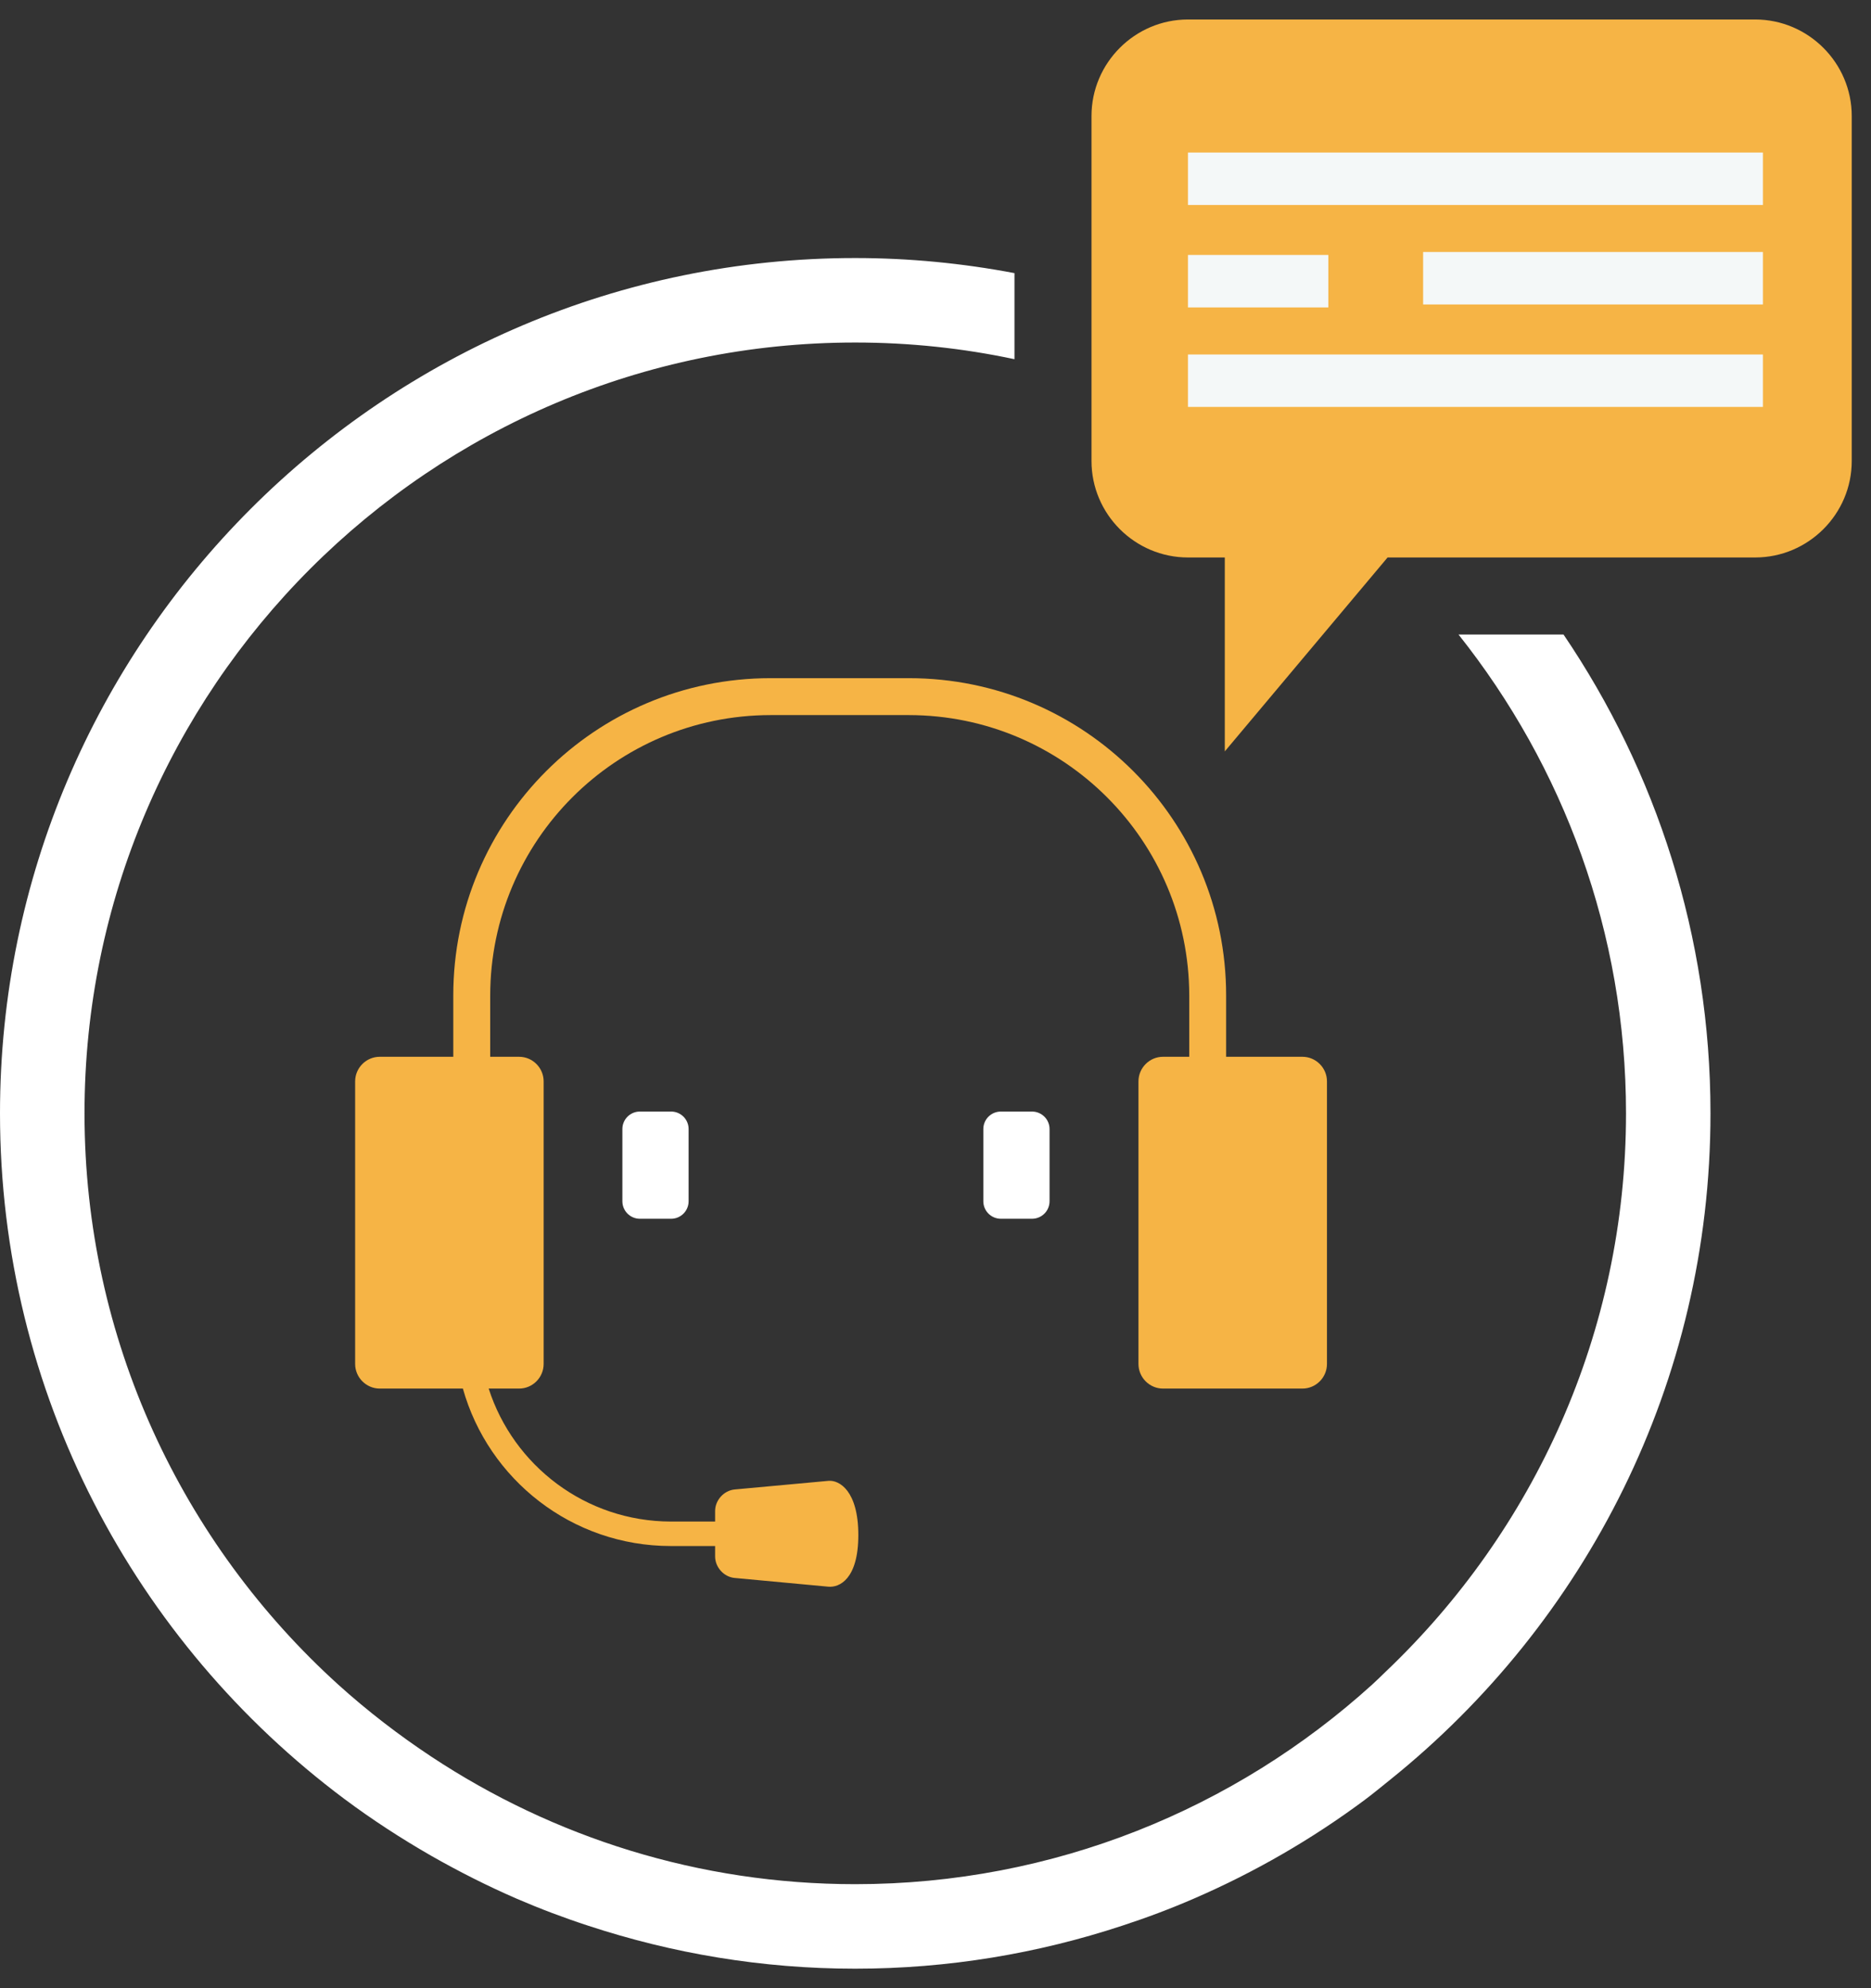<svg width="48" height="51" viewBox="0 0 48 51" fill="none" xmlns="http://www.w3.org/2000/svg">
<rect x="0" y="0" width="48" height="51" fill="#333333" stroke="none"/>
<path d="M45.029 0.5H38.568H36.188H30.477C29.115 0.5 28.002 1.614 28.002 2.976V11.825C28.002 13.188 29.115 14.3 30.477 14.3H31.422V19.274L35.598 14.3H36.188H38.568H45.029C46.391 14.3 47.506 13.188 47.506 11.825V2.976C47.506 1.614 46.391 0.5 45.029 0.5Z" fill="#F6B445"/>
<path d="M37.418 16.277C40.104 19.654 41.715 23.921 41.715 28.559C41.715 34.188 39.344 39.271 35.555 42.876C35.438 42.989 35.323 43.103 35.203 43.212C31.692 46.394 27.039 48.332 21.94 48.332C17.928 48.332 14.193 47.127 11.072 45.065C10.23 44.508 9.43 43.892 8.682 43.217C4.684 39.597 2.168 34.365 2.168 28.558C2.168 17.657 11.037 8.786 21.94 8.786C23.34 8.786 24.707 8.933 26.026 9.214V7.006C24.701 6.755 23.338 6.619 21.94 6.619C9.842 6.619 0 16.46 0 28.558C0 35.746 3.473 42.136 8.83 46.142C9.545 46.676 10.295 47.163 11.072 47.609C11.775 48.009 12.5 48.376 13.25 48.702C13.85 48.961 14.463 49.193 15.092 49.398C17.248 50.108 19.547 50.5 21.94 50.5C24.332 50.5 26.633 50.108 28.787 49.398C29.416 49.193 30.032 48.961 30.629 48.702C32.192 48.026 33.661 47.175 35.008 46.173C35.233 46.005 35.446 45.828 35.664 45.653C40.669 41.63 43.882 35.466 43.882 28.558C43.882 24.012 42.489 19.783 40.112 16.277L37.418 16.277Z" fill="white"/>
<path d="M34.043 27.739V34.987C34.043 35.335 33.76 35.619 33.413 35.619H29.836C29.491 35.619 29.207 35.335 29.207 34.987V27.739C29.207 27.392 29.491 27.108 29.836 27.108H30.51V25.533C30.502 21.562 27.29 18.348 23.317 18.343H19.768C15.795 18.348 12.584 21.562 12.576 25.533V27.108H13.317C13.664 27.108 13.947 27.392 13.947 27.739V34.987C13.947 35.335 13.664 35.619 13.317 35.619H12.537C13.172 37.595 15.022 39.026 17.209 39.03H18.346V38.76C18.346 38.482 18.572 38.233 18.849 38.207L21.252 37.986C21.531 37.96 22.02 38.241 22.02 39.376C22.02 40.512 21.531 40.726 21.252 40.701L18.849 40.477C18.572 40.453 18.346 40.203 18.346 39.925V39.658H17.209C14.67 39.658 12.529 37.949 11.875 35.619H9.742C9.397 35.619 9.111 35.335 9.111 34.987V27.739C9.111 27.392 9.396 27.108 9.742 27.108H11.629V25.533C11.629 21.04 15.274 17.396 19.768 17.396H23.317C27.813 17.396 31.456 21.04 31.456 25.533V27.108H33.413C33.76 27.108 34.043 27.392 34.043 27.739Z" fill="#F6B445"/>
<path d="M26.475 28.513H25.678C25.428 28.513 25.227 28.714 25.227 28.962V30.813C25.227 31.062 25.428 31.263 25.678 31.263H26.475C26.725 31.263 26.926 31.062 26.926 30.813V28.962C26.926 28.714 26.724 28.513 26.475 28.513Z" fill="white"/>
<path d="M16.416 28.513C16.168 28.513 15.967 28.714 15.967 28.962V30.813C15.967 31.062 16.168 31.263 16.416 31.263H17.217C17.465 31.263 17.666 31.062 17.666 30.813V28.962C17.666 28.714 17.465 28.513 17.217 28.513H16.416Z" fill="white"/>
<path d="M45.227 9.093H30.477V10.438H45.227V9.093Z" fill="#F4F8F8"/>
<path d="M45.227 3.913H30.477V5.258H45.227V3.913Z" fill="#F4F8F8"/>
<path d="M34.078 6.54H30.477V7.886H34.078V6.54Z" fill="#F4F8F8"/>
<path d="M45.227 6.464H36.51V7.81H45.227V6.464Z" fill="#F4F8F8"/>
</svg>
